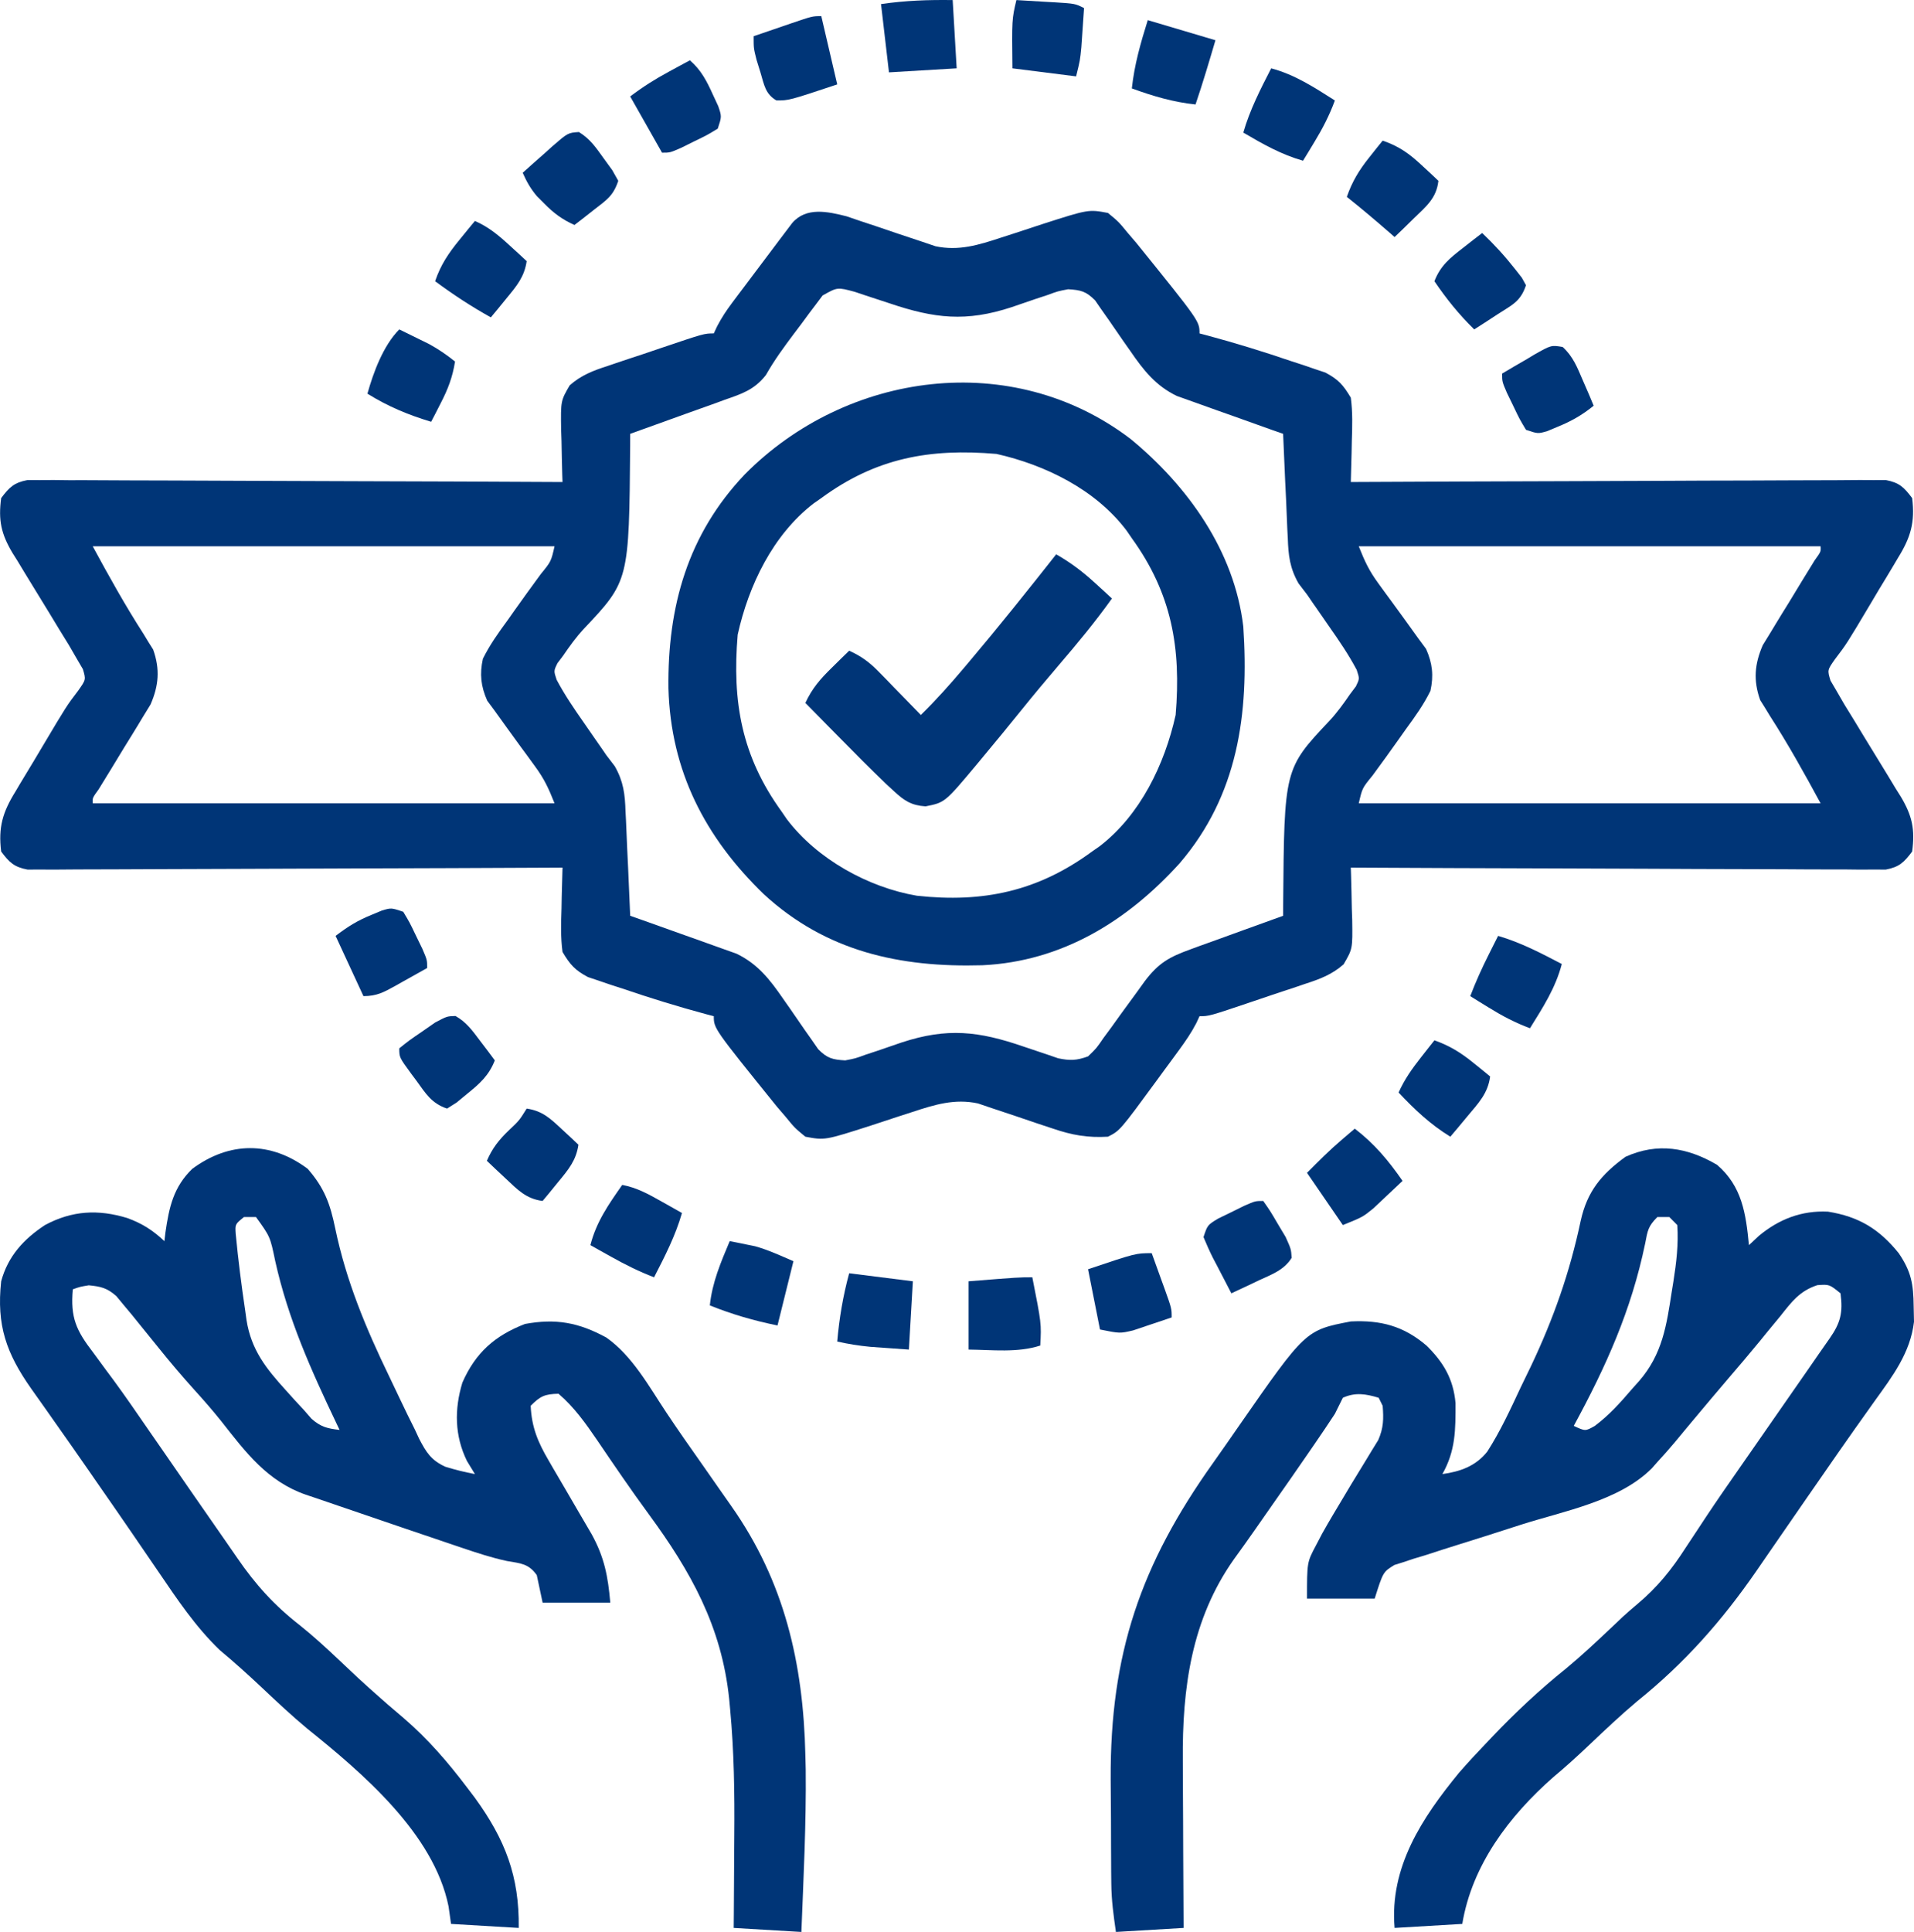 <svg xmlns="http://www.w3.org/2000/svg" width="109" height="110" viewBox="0 0 109 110" fill="none"><path d="M48.211 12.316C48.468 12.404 48.725 12.492 48.99 12.582C49.274 12.676 49.558 12.77 49.851 12.867C50.297 13.017 50.741 13.168 51.185 13.32C51.619 13.467 52.054 13.611 52.49 13.754C52.747 13.841 53.004 13.929 53.269 14.019C54.594 14.304 55.74 13.948 57.003 13.531C57.257 13.449 57.51 13.367 57.772 13.283C58.299 13.11 58.825 12.937 59.352 12.763C61.989 11.916 61.989 11.916 63.096 12.124C63.702 12.623 63.702 12.623 64.23 13.267C64.39 13.454 64.55 13.64 64.715 13.833C68.311 18.286 68.311 18.286 68.311 18.984C68.534 19.043 68.534 19.043 68.762 19.103C70.364 19.534 71.941 20.02 73.512 20.556C73.856 20.668 73.856 20.668 74.208 20.782C74.429 20.858 74.65 20.934 74.878 21.012C75.175 21.111 75.175 21.111 75.478 21.213C76.217 21.604 76.491 21.914 76.927 22.643C77.037 23.471 77.012 24.283 76.984 25.116C76.979 25.34 76.975 25.564 76.971 25.794C76.96 26.345 76.945 26.895 76.927 27.446C77.086 27.445 77.245 27.444 77.409 27.443C81.283 27.423 85.156 27.408 89.03 27.398C90.903 27.393 92.776 27.387 94.649 27.377C96.282 27.367 97.914 27.362 99.547 27.36C100.411 27.358 101.276 27.355 102.14 27.349C102.954 27.343 103.767 27.341 104.581 27.342C105.022 27.342 105.463 27.337 105.905 27.332C106.167 27.333 106.43 27.334 106.7 27.336C106.929 27.335 107.157 27.334 107.392 27.333C108.16 27.478 108.428 27.738 108.895 28.36C109.065 29.738 108.814 30.595 108.084 31.771C108.001 31.912 107.917 32.054 107.831 32.199C107.566 32.647 107.296 33.09 107.025 33.534C106.847 33.834 106.669 34.133 106.491 34.433C105.167 36.656 105.167 36.656 104.501 37.531C104.064 38.152 104.064 38.152 104.243 38.748C104.413 39.04 104.413 39.04 104.588 39.337C104.735 39.592 104.883 39.847 105.035 40.11C105.214 40.402 105.394 40.694 105.574 40.985C105.769 41.306 105.964 41.628 106.159 41.95C106.464 42.452 106.77 42.954 107.08 43.453C107.38 43.938 107.675 44.427 107.969 44.916C108.108 45.136 108.108 45.136 108.25 45.361C108.897 46.449 109.064 47.216 108.895 48.484C108.427 49.106 108.16 49.367 107.392 49.512C107.05 49.51 107.05 49.51 106.7 49.509C106.438 49.51 106.175 49.512 105.905 49.513C105.617 49.51 105.33 49.506 105.034 49.503C104.728 49.503 104.422 49.503 104.116 49.503C103.285 49.504 102.455 49.498 101.624 49.492C100.756 49.486 99.888 49.486 99.02 49.484C97.376 49.482 95.733 49.474 94.089 49.465C92.218 49.455 90.346 49.45 88.475 49.445C84.625 49.436 80.776 49.419 76.927 49.399C76.934 49.608 76.934 49.608 76.941 49.822C76.96 50.457 76.972 51.093 76.984 51.729C76.991 51.948 76.999 52.168 77.007 52.394C77.029 54.026 77.029 54.026 76.517 54.905C75.863 55.483 75.175 55.744 74.36 56.007C74.201 56.061 74.043 56.115 73.879 56.171C73.375 56.342 72.87 56.508 72.364 56.674C72.022 56.79 71.681 56.906 71.339 57.022C68.856 57.86 68.856 57.86 68.311 57.86C68.221 58.056 68.221 58.056 68.128 58.256C67.844 58.801 67.521 59.272 67.159 59.767C67.022 59.954 66.886 60.14 66.745 60.333C66.602 60.526 66.46 60.72 66.313 60.919C66.173 61.111 66.033 61.302 65.889 61.5C63.779 64.376 63.779 64.376 63.096 64.721C61.948 64.789 61.058 64.633 59.972 64.263C59.687 64.169 59.403 64.075 59.11 63.978C58.665 63.828 58.22 63.677 57.776 63.525C57.342 63.377 56.907 63.234 56.472 63.091C56.215 63.003 55.958 62.916 55.693 62.826C54.367 62.541 53.222 62.897 51.958 63.314C51.705 63.396 51.451 63.477 51.19 63.562C50.663 63.734 50.136 63.908 49.61 64.082C46.973 64.929 46.973 64.929 45.865 64.721C45.259 64.222 45.259 64.222 44.731 63.577C44.571 63.391 44.411 63.204 44.246 63.012C40.65 58.559 40.65 58.559 40.65 57.86C40.502 57.821 40.353 57.782 40.2 57.742C38.597 57.31 37.021 56.824 35.45 56.288C35.22 56.214 34.99 56.139 34.753 56.062C34.532 55.986 34.311 55.911 34.083 55.833C33.885 55.766 33.688 55.7 33.484 55.632C32.744 55.24 32.47 54.931 32.035 54.202C31.924 53.374 31.949 52.562 31.978 51.729C31.982 51.505 31.986 51.281 31.99 51.05C32.001 50.5 32.016 49.95 32.035 49.399C31.796 49.4 31.796 49.4 31.552 49.402C27.679 49.422 23.805 49.437 19.932 49.447C18.059 49.451 16.185 49.458 14.312 49.468C12.68 49.477 11.047 49.483 9.415 49.485C8.55 49.486 7.686 49.489 6.821 49.496C6.008 49.502 5.194 49.504 4.38 49.503C3.939 49.503 3.498 49.508 3.057 49.513C2.794 49.512 2.532 49.51 2.261 49.509C2.033 49.51 1.805 49.511 1.57 49.512C0.801 49.367 0.534 49.107 0.066 48.484C-0.103 47.107 0.148 46.25 0.877 45.074C0.961 44.932 1.044 44.791 1.13 44.645C1.395 44.198 1.666 43.754 1.936 43.31C2.115 43.011 2.293 42.712 2.471 42.412C3.794 40.189 3.794 40.189 4.46 39.313C4.897 38.693 4.897 38.693 4.719 38.097C4.605 37.902 4.491 37.708 4.374 37.508C4.226 37.253 4.079 36.998 3.927 36.735C3.748 36.443 3.568 36.151 3.387 35.859C3.192 35.538 2.997 35.217 2.803 34.895C2.497 34.393 2.191 33.891 1.882 33.392C1.581 32.906 1.287 32.418 0.992 31.929C0.9 31.782 0.807 31.635 0.711 31.483C0.065 30.396 -0.102 29.629 0.066 28.36C0.534 27.739 0.801 27.478 1.57 27.333C1.912 27.334 1.912 27.334 2.261 27.336C2.655 27.334 2.655 27.334 3.057 27.332C3.488 27.337 3.488 27.337 3.927 27.342C4.233 27.342 4.54 27.342 4.846 27.341C5.676 27.341 6.507 27.346 7.337 27.353C8.205 27.359 9.073 27.359 9.942 27.36C11.585 27.363 13.229 27.37 14.873 27.38C16.744 27.39 18.615 27.395 20.487 27.4C24.336 27.409 28.185 27.425 32.035 27.446C32.03 27.306 32.025 27.167 32.02 27.023C32.001 26.387 31.99 25.752 31.978 25.116C31.97 24.896 31.963 24.677 31.955 24.451C31.933 22.819 31.933 22.819 32.444 21.94C33.098 21.361 33.786 21.1 34.601 20.838C34.76 20.784 34.919 20.73 35.082 20.674C35.586 20.502 36.092 20.337 36.597 20.171C36.939 20.055 37.281 19.939 37.622 19.823C40.105 18.984 40.105 18.984 40.65 18.984C40.713 18.85 40.776 18.716 40.84 18.578C41.091 18.095 41.362 17.686 41.687 17.252C41.801 17.101 41.914 16.949 42.031 16.792C42.15 16.634 42.27 16.475 42.393 16.312C42.515 16.149 42.637 15.986 42.763 15.819C43.005 15.496 43.248 15.174 43.492 14.851C43.776 14.475 44.058 14.098 44.341 13.721C44.479 13.538 44.617 13.355 44.76 13.167C44.877 13.012 44.995 12.857 45.116 12.697C45.913 11.77 47.141 12.045 48.211 12.316ZM46.846 16.825C46.662 17.07 46.662 17.07 46.474 17.321C46.338 17.501 46.202 17.68 46.062 17.865C45.922 18.055 45.782 18.245 45.638 18.441C45.499 18.626 45.359 18.811 45.215 19.001C44.637 19.771 44.091 20.514 43.617 21.354C42.954 22.2 42.237 22.429 41.245 22.772C41.081 22.832 40.917 22.893 40.749 22.956C40.188 23.161 39.626 23.359 39.063 23.558C38.489 23.765 37.914 23.971 37.34 24.179C36.614 24.44 36.614 24.44 35.889 24.701C35.888 24.918 35.888 25.134 35.887 25.357C35.826 33.073 35.826 33.073 33.245 35.809C32.807 36.28 32.441 36.791 32.077 37.322C31.968 37.467 31.859 37.611 31.747 37.76C31.532 38.2 31.532 38.2 31.701 38.706C32.157 39.568 32.696 40.355 33.253 41.152C33.472 41.469 33.691 41.785 33.91 42.102C34.007 42.241 34.104 42.38 34.204 42.523C34.311 42.679 34.418 42.835 34.529 42.996C34.766 43.306 34.766 43.306 35.009 43.623C35.509 44.496 35.592 45.221 35.623 46.203C35.632 46.374 35.641 46.544 35.65 46.72C35.677 47.26 35.698 47.801 35.719 48.342C35.736 48.71 35.754 49.078 35.772 49.447C35.815 50.345 35.854 51.244 35.889 52.143C36.089 52.214 36.289 52.284 36.495 52.356C37.242 52.62 37.988 52.887 38.733 53.155C39.054 53.271 39.377 53.385 39.699 53.498C40.165 53.661 40.629 53.829 41.092 53.997C41.371 54.096 41.65 54.196 41.938 54.298C43.141 54.874 43.844 55.77 44.59 56.856C44.791 57.143 44.791 57.143 44.997 57.436C45.275 57.836 45.551 58.236 45.826 58.638C45.961 58.829 46.095 59.019 46.233 59.215C46.353 59.388 46.473 59.562 46.597 59.74C47.11 60.259 47.412 60.333 48.132 60.376C48.715 60.265 48.715 60.265 49.304 60.048C49.525 59.975 49.747 59.902 49.975 59.827C50.433 59.67 50.892 59.513 51.349 59.355C53.943 58.503 55.733 58.708 58.293 59.59C58.747 59.745 59.202 59.898 59.657 60.048C59.855 60.116 60.054 60.185 60.258 60.255C60.934 60.398 61.312 60.385 61.963 60.147C62.437 59.691 62.437 59.691 62.843 59.099C63 58.886 63.157 58.673 63.319 58.453C63.479 58.23 63.64 58.005 63.805 57.775C64.126 57.334 64.448 56.894 64.77 56.454C64.912 56.258 65.053 56.062 65.198 55.86C65.987 54.824 66.582 54.491 67.825 54.042C68.05 53.959 68.05 53.959 68.279 53.875C68.757 53.701 69.236 53.53 69.714 53.358C70.039 53.24 70.363 53.122 70.688 53.004C71.482 52.715 72.277 52.429 73.072 52.143C73.073 51.927 73.074 51.711 73.075 51.488C73.135 43.771 73.135 43.771 75.716 41.035C76.154 40.565 76.52 40.053 76.884 39.523C76.993 39.378 77.102 39.233 77.215 39.084C77.429 38.645 77.429 38.645 77.261 38.138C76.805 37.277 76.266 36.49 75.708 35.693C75.489 35.376 75.27 35.059 75.051 34.743C74.954 34.604 74.857 34.465 74.757 34.322C74.65 34.166 74.543 34.01 74.433 33.849C74.274 33.642 74.116 33.435 73.952 33.221C73.453 32.349 73.37 31.624 73.338 30.642C73.329 30.471 73.321 30.3 73.311 30.125C73.285 29.584 73.263 29.044 73.243 28.503C73.225 28.135 73.207 27.767 73.189 27.398C73.146 26.499 73.108 25.601 73.072 24.701C72.872 24.631 72.672 24.561 72.466 24.489C71.719 24.225 70.974 23.958 70.229 23.689C69.907 23.574 69.585 23.46 69.262 23.347C68.797 23.184 68.333 23.016 67.869 22.848C67.59 22.748 67.311 22.649 67.024 22.547C65.82 21.97 65.117 21.075 64.372 19.988C64.237 19.797 64.103 19.606 63.964 19.409C63.686 19.009 63.41 18.608 63.135 18.206C63.001 18.016 62.867 17.826 62.728 17.63C62.608 17.457 62.488 17.283 62.365 17.104C61.852 16.585 61.55 16.512 60.829 16.469C60.246 16.58 60.246 16.58 59.657 16.797C59.436 16.87 59.215 16.943 58.986 17.018C58.528 17.174 58.07 17.332 57.612 17.489C55.022 18.341 53.216 18.136 50.655 17.269C50.197 17.118 49.74 16.968 49.282 16.819C48.983 16.718 48.983 16.718 48.678 16.616C47.689 16.349 47.689 16.349 46.846 16.825ZM5.281 31.105C6.201 32.806 7.126 34.465 8.169 36.088C8.265 36.246 8.361 36.404 8.46 36.567C8.547 36.704 8.633 36.842 8.722 36.983C9.123 38.112 9.038 39.038 8.575 40.108C8.423 40.356 8.271 40.603 8.115 40.858C8.034 40.992 7.954 41.126 7.871 41.264C7.616 41.687 7.355 42.105 7.095 42.524C6.835 42.95 6.576 43.376 6.318 43.802C6.085 44.185 5.85 44.566 5.614 44.948C5.261 45.435 5.261 45.435 5.281 45.74C13.96 45.74 22.639 45.74 31.581 45.74C31.235 44.868 30.993 44.347 30.463 43.625C30.334 43.448 30.206 43.271 30.073 43.089C29.94 42.907 29.806 42.726 29.668 42.539C29.168 41.855 28.673 41.169 28.18 40.48C28.037 40.287 27.894 40.094 27.747 39.895C27.384 39.074 27.309 38.375 27.5 37.508C27.89 36.719 28.384 36.028 28.903 35.321C29.034 35.135 29.165 34.95 29.3 34.758C29.793 34.063 30.292 33.374 30.797 32.688C31.382 31.971 31.382 31.971 31.581 31.105C22.902 31.105 14.223 31.105 5.281 31.105ZM77.38 31.105C77.726 31.976 77.969 32.497 78.499 33.22C78.627 33.397 78.756 33.574 78.888 33.756C79.022 33.937 79.156 34.119 79.293 34.306C79.793 34.989 80.289 35.675 80.781 36.364C80.924 36.558 81.067 36.751 81.214 36.95C81.578 37.771 81.652 38.47 81.461 39.337C81.072 40.126 80.577 40.817 80.058 41.524C79.927 41.709 79.796 41.895 79.661 42.086C79.169 42.782 78.669 43.471 78.164 44.157C77.579 44.873 77.579 44.873 77.38 45.74C86.059 45.74 94.739 45.74 103.681 45.74C102.761 44.039 101.835 42.379 100.793 40.757C100.648 40.52 100.648 40.52 100.501 40.278C100.415 40.14 100.329 40.003 100.24 39.862C99.838 38.733 99.924 37.807 100.386 36.737C100.538 36.489 100.69 36.242 100.847 35.986C100.967 35.785 100.967 35.785 101.091 35.581C101.346 35.158 101.606 34.739 101.867 34.32C102.126 33.895 102.385 33.469 102.643 33.043C102.876 32.66 103.112 32.278 103.348 31.897C103.7 31.41 103.7 31.41 103.681 31.105C95.002 31.105 86.322 31.105 77.38 31.105Z" fill="#003577"></path><path d="M17.524 66.55C18.475 67.64 18.801 68.534 19.091 69.942C19.714 72.941 20.84 75.631 22.168 78.376C22.368 78.79 22.566 79.205 22.761 79.622C23.039 80.214 23.329 80.8 23.622 81.385C23.704 81.563 23.787 81.741 23.872 81.924C24.276 82.699 24.552 83.139 25.357 83.511C25.918 83.683 26.47 83.823 27.047 83.93C26.897 83.685 26.747 83.44 26.593 83.187C25.889 81.746 25.87 80.249 26.332 78.721C27.084 77.012 28.18 76.051 29.895 75.383C31.664 75.059 32.954 75.3 34.529 76.155C36.008 77.195 36.95 78.925 37.938 80.412C38.603 81.411 39.292 82.392 39.984 83.373C40.324 83.858 40.663 84.344 41.001 84.83C41.218 85.14 41.435 85.45 41.653 85.759C44.673 90.055 45.748 94.706 45.865 99.938C45.871 100.207 45.878 100.476 45.885 100.753C45.917 103.836 45.758 106.92 45.638 110C43.73 109.887 43.73 109.887 41.784 109.771C41.788 109.362 41.788 109.362 41.791 108.945C41.8 107.908 41.805 106.871 41.809 105.834C41.811 105.39 41.814 104.946 41.818 104.502C41.839 102.096 41.804 99.715 41.58 97.319C41.562 97.124 41.544 96.93 41.525 96.73C41.099 92.609 39.334 89.464 36.931 86.193C35.927 84.825 34.972 83.423 34.02 82.018C33.351 81.041 32.709 80.128 31.808 79.356C31.027 79.375 30.775 79.484 30.221 80.043C30.279 81.273 30.632 82.109 31.247 83.16C31.326 83.297 31.405 83.434 31.487 83.576C31.738 84.01 31.992 84.442 32.247 84.874C32.501 85.307 32.753 85.742 33.005 86.176C33.233 86.57 33.464 86.962 33.694 87.354C34.424 88.681 34.623 89.753 34.755 91.248C33.483 91.248 32.212 91.248 30.901 91.248C30.79 90.727 30.68 90.206 30.569 89.685C30.099 89.016 29.637 89.016 28.865 88.879C27.997 88.693 27.172 88.42 26.331 88.136C26.161 88.079 25.991 88.021 25.815 87.962C25.46 87.842 25.105 87.722 24.751 87.601C24.22 87.42 23.689 87.241 23.159 87.062C22.286 86.767 21.414 86.469 20.543 86.169C20.188 86.047 19.833 85.926 19.477 85.805C18.95 85.627 18.425 85.447 17.899 85.266C17.741 85.213 17.583 85.16 17.42 85.106C15.219 84.338 13.998 82.696 12.593 80.909C12.101 80.295 11.59 79.71 11.062 79.128C10.352 78.341 9.672 77.539 9.008 76.712C8.672 76.298 8.337 75.883 8.001 75.469C7.839 75.268 7.677 75.067 7.51 74.861C7.354 74.675 7.198 74.489 7.038 74.297C6.901 74.131 6.764 73.966 6.623 73.795C6.099 73.332 5.741 73.248 5.054 73.182C4.548 73.266 4.548 73.266 4.147 73.411C4.002 75.021 4.341 75.756 5.309 77.013C5.561 77.355 5.812 77.698 6.064 78.041C6.196 78.218 6.328 78.396 6.464 78.579C7.138 79.496 7.781 80.435 8.427 81.372C8.694 81.757 8.961 82.142 9.228 82.527C9.779 83.321 10.328 84.116 10.877 84.912C11.538 85.87 12.203 86.825 12.87 87.779C13.085 88.088 13.3 88.397 13.513 88.708C14.557 90.231 15.624 91.408 17.078 92.54C17.843 93.152 18.555 93.806 19.267 94.478C19.517 94.713 19.767 94.949 20.017 95.184C20.193 95.349 20.193 95.349 20.372 95.518C20.796 95.912 21.227 96.297 21.662 96.679C21.801 96.802 21.941 96.924 22.084 97.051C22.389 97.315 22.695 97.577 23.004 97.837C24.376 99.019 25.498 100.323 26.593 101.767C26.739 101.959 26.884 102.151 27.034 102.348C28.773 104.739 29.579 106.834 29.541 109.771C27.633 109.658 27.633 109.658 25.686 109.543C25.616 109.047 25.616 109.047 25.544 108.542C24.707 104.398 20.622 100.935 17.5 98.426C16.617 97.692 15.784 96.91 14.949 96.122C14.154 95.373 13.347 94.645 12.508 93.945C11.137 92.625 10.089 91.061 9.022 89.49C8.699 89.018 8.376 88.547 8.053 88.075C7.892 87.84 7.731 87.604 7.565 87.361C6.874 86.353 6.177 85.349 5.479 84.345C5.352 84.161 5.225 83.977 5.094 83.788C4.414 82.808 3.73 81.83 3.041 80.856C2.896 80.65 2.752 80.445 2.603 80.233C2.328 79.841 2.051 79.451 1.773 79.061C0.36 77.048 -0.205 75.467 0.066 72.953C0.452 71.526 1.349 70.551 2.56 69.752C4.107 68.923 5.588 68.846 7.25 69.352C8.086 69.656 8.708 70.049 9.362 70.667C9.381 70.504 9.401 70.341 9.421 70.173C9.632 68.724 9.879 67.587 10.949 66.55C13.062 64.988 15.415 64.971 17.524 66.55ZM13.896 69.294C13.388 69.703 13.388 69.703 13.424 70.252C13.564 71.721 13.749 73.181 13.967 74.64C13.991 74.814 14.015 74.988 14.04 75.167C14.309 76.857 15.143 77.907 16.277 79.156C16.448 79.346 16.618 79.535 16.794 79.73C16.96 79.909 17.126 80.087 17.297 80.271C17.445 80.441 17.592 80.61 17.744 80.784C18.276 81.249 18.646 81.337 19.338 81.415C19.281 81.295 19.224 81.175 19.165 81.052C17.708 77.991 16.414 75.124 15.673 71.799C15.386 70.414 15.386 70.414 14.577 69.294C14.352 69.294 14.128 69.294 13.896 69.294Z" fill="#003577"></path><path d="M97.786 66.322C99.206 67.545 99.427 69.093 99.6 70.895C99.787 70.721 99.974 70.546 100.166 70.366C101.309 69.415 102.602 68.914 104.103 68.988C105.853 69.269 107.02 69.975 108.13 71.353C108.838 72.391 108.968 73.103 108.981 74.383C108.987 74.672 108.993 74.96 109 75.258C108.795 77.02 107.783 78.352 106.77 79.757C106.527 80.099 106.283 80.442 106.04 80.785C105.914 80.963 105.787 81.14 105.657 81.323C105 82.249 104.355 83.183 103.709 84.116C103.443 84.5 103.176 84.884 102.909 85.268C102.352 86.071 101.797 86.876 101.243 87.68C101.103 87.883 100.963 88.085 100.819 88.294C100.554 88.677 100.29 89.061 100.026 89.445C98.06 92.29 95.945 94.683 93.25 96.853C92.308 97.643 91.419 98.484 90.528 99.33C89.85 99.974 89.166 100.598 88.447 101.196C85.948 103.397 83.829 106.19 83.275 109.543C82.003 109.618 80.731 109.694 79.421 109.771C79.125 106.311 80.985 103.503 83.085 100.941C83.588 100.363 84.106 99.806 84.636 99.252C84.739 99.142 84.843 99.033 84.95 98.921C86.297 97.507 87.679 96.208 89.202 94.987C90.073 94.265 90.895 93.495 91.717 92.717C91.889 92.555 91.889 92.555 92.064 92.39C92.18 92.279 92.297 92.168 92.417 92.054C92.686 91.808 92.962 91.569 93.242 91.335C94.386 90.377 95.194 89.373 96 88.118C96.256 87.731 96.512 87.344 96.768 86.957C96.898 86.759 97.028 86.561 97.163 86.357C97.805 85.39 98.468 84.439 99.132 83.487C99.396 83.108 99.659 82.729 99.923 82.35C100.055 82.16 100.187 81.971 100.323 81.775C101.037 80.75 101.749 79.725 102.462 78.699C102.594 78.51 102.725 78.321 102.861 78.126C103.103 77.777 103.345 77.428 103.587 77.077C103.787 76.786 103.99 76.496 104.195 76.208C104.818 75.315 104.961 74.737 104.814 73.639C104.182 73.125 104.182 73.125 103.498 73.172C102.479 73.508 102.042 74.113 101.385 74.94C101.125 75.255 100.865 75.57 100.605 75.885C100.475 76.045 100.345 76.206 100.211 76.371C99.635 77.075 99.043 77.765 98.452 78.456C97.759 79.269 97.07 80.085 96.386 80.906C96.267 81.049 96.148 81.191 96.025 81.338C95.8 81.607 95.576 81.877 95.353 82.148C95.039 82.523 94.716 82.885 94.385 83.244C94.284 83.359 94.183 83.475 94.079 83.593C92.216 85.47 89.044 86.036 86.608 86.816C86.386 86.888 86.164 86.959 85.936 87.032C85.712 87.104 85.488 87.176 85.258 87.25C85.032 87.323 84.807 87.395 84.575 87.469C84.11 87.617 83.644 87.763 83.178 87.908C82.496 88.119 81.817 88.339 81.138 88.56C80.826 88.654 80.826 88.654 80.507 88.749C80.314 88.814 80.122 88.878 79.924 88.944C79.755 88.997 79.586 89.05 79.412 89.105C78.767 89.501 78.767 89.501 78.287 91.019C77.015 91.019 75.743 91.019 74.433 91.019C74.433 88.954 74.433 88.954 74.929 88.018C75.049 87.788 75.17 87.558 75.294 87.321C75.695 86.605 76.117 85.902 76.54 85.199C76.673 84.976 76.806 84.754 76.943 84.524C77.213 84.076 77.485 83.629 77.761 83.185C77.888 82.976 78.014 82.768 78.144 82.553C78.258 82.367 78.373 82.18 78.492 81.989C78.792 81.296 78.8 80.791 78.741 80.043C78.666 79.892 78.591 79.741 78.514 79.585C77.777 79.364 77.187 79.263 76.473 79.585C76.321 79.889 76.17 80.195 76.02 80.5C75.657 81.053 75.29 81.599 74.915 82.144C74.805 82.303 74.696 82.463 74.583 82.627C73.885 83.644 73.179 84.656 72.47 85.665C72.125 86.156 71.782 86.648 71.439 87.141C71.055 87.692 70.666 88.237 70.27 88.781C67.853 92.2 67.323 96.117 67.36 100.235C67.361 100.648 67.361 100.648 67.362 101.069C67.364 101.935 67.37 102.802 67.376 103.668C67.378 104.261 67.38 104.853 67.382 105.446C67.387 106.887 67.395 108.329 67.404 109.771C66.132 109.847 64.86 109.922 63.55 110C63.411 109.023 63.294 108.195 63.287 107.233C63.284 107.018 63.282 106.802 63.28 106.58C63.279 106.351 63.278 106.122 63.277 105.886C63.276 105.645 63.275 105.403 63.273 105.154C63.271 104.642 63.27 104.131 63.269 103.619C63.267 102.851 63.259 102.082 63.252 101.313C63.217 94.172 64.953 89.093 69.081 83.299C69.567 82.614 70.046 81.923 70.525 81.233C74.348 75.735 74.348 75.735 76.927 75.24C78.624 75.155 79.933 75.499 81.235 76.612C82.206 77.565 82.766 78.512 82.89 79.884C82.895 81.403 82.897 82.596 82.142 83.93C83.156 83.789 84.039 83.481 84.698 82.652C85.444 81.49 86.02 80.235 86.605 78.985C86.796 78.591 86.986 78.198 87.177 77.804C88.466 75.094 89.397 72.451 90.019 69.509C90.387 67.843 91.187 66.87 92.571 65.864C94.398 65.041 96.093 65.332 97.786 66.322ZM94.385 69.294C93.856 69.828 93.831 70.061 93.693 70.788C92.899 74.613 91.475 77.775 89.624 81.186C90.283 81.493 90.283 81.493 90.818 81.19C91.646 80.573 92.283 79.853 92.954 79.071C93.085 78.924 93.217 78.776 93.353 78.625C94.673 77.095 94.907 75.477 95.207 73.525C95.237 73.338 95.268 73.152 95.299 72.96C95.467 71.884 95.594 70.844 95.519 69.752C95.369 69.601 95.219 69.45 95.065 69.294C94.841 69.294 94.616 69.294 94.385 69.294Z" fill="#003577"></path><path d="M64.387 24.994C67.642 27.672 70.298 31.372 70.805 35.678C71.136 40.645 70.504 45.273 67.182 49.15C64.188 52.458 60.459 54.747 55.942 54.959C51.251 55.094 47.042 54.177 43.499 50.914C40.156 47.681 38.199 43.908 38.066 39.192C38.012 34.528 39.169 30.423 42.419 27.006C48.212 21.156 57.636 19.848 64.387 24.994ZM46.772 28.36C46.628 28.461 46.484 28.561 46.336 28.664C44.02 30.443 42.631 33.332 42.011 36.136C41.689 39.954 42.234 43.056 44.505 46.198C44.604 46.343 44.703 46.488 44.806 46.637C46.525 48.914 49.448 50.529 52.213 51C55.975 51.413 59.103 50.754 62.19 48.484C62.333 48.384 62.477 48.284 62.625 48.181C64.941 46.402 66.33 43.512 66.951 40.709C67.272 36.891 66.727 33.789 64.457 30.647C64.357 30.502 64.258 30.357 64.156 30.208C62.392 27.872 59.527 26.471 56.748 25.845C52.962 25.52 49.887 26.07 46.772 28.36Z" fill="#003577"></path><path d="M60.149 31.562C60.98 32.034 61.669 32.559 62.374 33.206C62.553 33.369 62.732 33.533 62.917 33.701C63.051 33.825 63.185 33.95 63.323 34.077C62.374 35.407 61.346 36.647 60.285 37.885C59.581 38.708 58.887 39.537 58.208 40.38C57.445 41.326 56.676 42.264 55.898 43.196C55.796 43.319 55.695 43.441 55.59 43.567C53.81 45.693 53.81 45.693 52.709 45.912C51.905 45.856 51.517 45.607 50.928 45.064C50.693 44.847 50.693 44.847 50.452 44.626C49.55 43.759 48.668 42.874 47.792 41.981C47.606 41.792 47.419 41.603 47.227 41.408C46.773 40.947 46.319 40.485 45.865 40.023C46.249 39.192 46.713 38.663 47.367 38.022C47.552 37.839 47.738 37.657 47.929 37.468C48.071 37.33 48.213 37.192 48.359 37.05C49.049 37.361 49.521 37.71 50.049 38.253C50.189 38.396 50.33 38.539 50.474 38.686C50.69 38.909 50.69 38.909 50.91 39.137C51.057 39.288 51.204 39.438 51.356 39.593C51.718 39.964 52.08 40.336 52.44 40.709C53.303 39.861 54.098 38.976 54.877 38.051C54.996 37.91 55.115 37.77 55.237 37.625C56.914 35.637 58.537 33.604 60.149 31.562Z" fill="#003577"></path><path d="M25.941 57.848C26.563 58.201 26.901 58.676 27.33 59.247C27.49 59.457 27.65 59.667 27.815 59.884C27.936 60.046 28.056 60.209 28.18 60.376C27.836 61.245 27.325 61.696 26.607 62.277C26.409 62.441 26.21 62.605 26.006 62.774C25.826 62.889 25.645 63.002 25.459 63.12C24.575 62.823 24.244 62.264 23.716 61.534C23.622 61.408 23.528 61.282 23.431 61.152C22.739 60.208 22.739 60.208 22.739 59.69C23.302 59.237 23.302 59.237 24.043 58.732C24.285 58.564 24.526 58.396 24.776 58.222C25.459 57.86 25.459 57.86 25.941 57.848Z" fill="#003577"></path><path d="M35.435 67.465C36.264 67.622 36.913 67.981 37.646 68.394C37.869 68.519 38.093 68.645 38.323 68.774C38.492 68.87 38.662 68.966 38.837 69.066C38.463 70.366 37.864 71.528 37.249 72.725C36.39 72.398 35.601 72.002 34.798 71.553C34.577 71.43 34.355 71.306 34.127 71.179C33.961 71.086 33.794 70.992 33.622 70.895C33.959 69.568 34.663 68.568 35.435 67.465Z" fill="#003577"></path><path d="M81.688 59.233C82.558 59.541 83.196 59.936 83.913 60.519C84.182 60.736 84.182 60.736 84.456 60.956C84.59 61.067 84.724 61.177 84.862 61.291C84.738 62.247 84.205 62.8 83.601 63.52C83.414 63.745 83.226 63.971 83.033 64.203C82.889 64.374 82.744 64.545 82.595 64.721C81.453 64.019 80.567 63.182 79.648 62.205C79.986 61.455 80.415 60.849 80.923 60.204C81.066 60.022 81.209 59.839 81.357 59.651C81.466 59.513 81.576 59.375 81.688 59.233Z" fill="#003577"></path><path d="M71.939 68.38C72.338 68.948 72.338 68.948 72.775 69.695C72.921 69.939 73.067 70.183 73.217 70.434C73.526 71.124 73.526 71.124 73.559 71.617C73.129 72.315 72.415 72.567 71.698 72.896C71.547 72.969 71.397 73.041 71.242 73.115C70.871 73.293 70.498 73.466 70.125 73.639C69.853 73.121 69.584 72.602 69.317 72.082C69.24 71.935 69.162 71.788 69.082 71.636C68.883 71.245 68.709 70.842 68.538 70.438C68.765 69.752 68.765 69.752 69.366 69.385C69.612 69.265 69.858 69.146 70.111 69.023C70.356 68.902 70.601 68.781 70.854 68.656C71.485 68.38 71.485 68.38 71.939 68.38Z" fill="#003577"></path><path d="M77.153 64.263C78.276 65.126 79.066 66.072 79.874 67.236C79.522 67.572 79.167 67.905 78.811 68.237C78.614 68.423 78.417 68.608 78.214 68.8C77.607 69.294 77.607 69.294 76.473 69.752C75.8 68.771 75.127 67.79 74.433 66.779C75.097 66.109 75.72 65.483 76.431 64.878C76.568 64.761 76.705 64.644 76.846 64.523C76.948 64.438 77.049 64.352 77.153 64.263Z" fill="#003577"></path><path d="M85.316 53.287C86.605 53.663 87.757 54.268 88.943 54.888C88.587 56.252 87.866 57.364 87.13 58.546C86.291 58.233 85.553 57.846 84.791 57.374C84.591 57.251 84.391 57.128 84.185 57.001C84.034 56.907 83.884 56.813 83.729 56.717C84.038 55.907 84.388 55.133 84.777 54.359C84.929 54.056 84.929 54.056 85.084 53.747C85.16 53.595 85.237 53.443 85.316 53.287Z" fill="#003577"></path><path d="M22.965 51.915C23.329 52.521 23.329 52.521 23.688 53.272C23.808 53.52 23.928 53.767 24.052 54.022C24.326 54.659 24.326 54.659 24.326 55.116C23.85 55.385 23.373 55.651 22.895 55.917C22.76 55.993 22.625 56.069 22.486 56.148C21.841 56.504 21.445 56.717 20.698 56.717C20.174 55.585 19.651 54.453 19.111 53.287C19.838 52.737 20.348 52.42 21.166 52.086C21.36 52.005 21.555 51.923 21.755 51.84C22.285 51.686 22.285 51.686 22.965 51.915Z" fill="#003577"></path><path d="M22.739 18.756C23.098 18.931 23.457 19.107 23.816 19.285C24.016 19.383 24.215 19.481 24.422 19.582C24.964 19.876 25.432 20.198 25.913 20.585C25.776 21.466 25.512 22.154 25.105 22.943C25.002 23.145 24.899 23.347 24.793 23.555C24.713 23.707 24.634 23.859 24.553 24.015C23.235 23.617 22.097 23.144 20.925 22.415C21.266 21.193 21.828 19.675 22.739 18.756Z" fill="#003577"></path><path d="M27.047 12.581C27.835 12.928 28.397 13.399 29.03 13.982C29.212 14.148 29.393 14.313 29.58 14.484C29.716 14.611 29.853 14.738 29.994 14.868C29.862 15.772 29.416 16.291 28.846 16.983C28.68 17.187 28.514 17.391 28.342 17.602C28.214 17.756 28.086 17.91 27.953 18.07C26.836 17.448 25.808 16.774 24.779 16.012C25.098 15.074 25.544 14.415 26.168 13.653C26.332 13.451 26.497 13.249 26.666 13.041C26.791 12.889 26.917 12.738 27.047 12.581Z" fill="#003577"></path><path d="M32.969 7.517C33.601 7.905 33.943 8.404 34.373 9.008C34.536 9.232 34.698 9.455 34.866 9.685C34.979 9.886 35.092 10.087 35.209 10.294C34.923 11.159 34.543 11.386 33.834 11.938C33.626 12.102 33.417 12.265 33.203 12.434C33.042 12.558 32.881 12.682 32.715 12.81C32.012 12.495 31.526 12.131 30.986 11.581C30.852 11.447 30.718 11.313 30.58 11.175C30.219 10.749 29.992 10.347 29.767 9.837C30.199 9.447 30.634 9.062 31.071 8.679C31.193 8.568 31.315 8.457 31.441 8.343C32.344 7.56 32.344 7.56 32.969 7.517Z" fill="#003577"></path><path d="M72.392 3.891C73.745 4.25 74.847 4.978 76.02 5.721C75.709 6.567 75.325 7.31 74.858 8.079C74.736 8.281 74.614 8.483 74.488 8.691C74.348 8.919 74.348 8.919 74.206 9.151C72.964 8.798 71.913 8.201 70.805 7.55C71.178 6.25 71.778 5.088 72.392 3.891Z" fill="#003577"></path><path d="M88.993 19.756C89.585 20.3 89.818 20.905 90.134 21.643C90.252 21.915 90.37 22.186 90.492 22.466C90.623 22.78 90.623 22.78 90.757 23.101C90.105 23.632 89.479 23.985 88.703 24.301C88.508 24.383 88.314 24.464 88.114 24.548C87.583 24.701 87.583 24.701 86.903 24.473C86.539 23.866 86.539 23.866 86.18 23.115C86.06 22.868 85.94 22.62 85.816 22.365C85.543 21.729 85.543 21.729 85.543 21.271C86.013 20.99 86.485 20.715 86.96 20.442C87.159 20.322 87.159 20.322 87.362 20.199C88.341 19.645 88.341 19.645 88.993 19.756Z" fill="#003577"></path><path d="M84.409 13.267C85.1 13.923 85.719 14.603 86.308 15.354C86.426 15.505 86.545 15.657 86.667 15.813C86.745 15.954 86.823 16.095 86.903 16.24C86.594 17.174 86.114 17.358 85.302 17.884C85.051 18.047 84.801 18.211 84.543 18.38C84.349 18.504 84.155 18.628 83.955 18.756C83.074 17.89 82.381 17.03 81.688 16.012C82.033 15.124 82.564 14.699 83.303 14.125C83.51 13.963 83.716 13.802 83.929 13.635C84.087 13.514 84.246 13.392 84.409 13.267Z" fill="#003577"></path><path d="M39.29 3.434C39.933 3.999 40.241 4.6 40.594 5.378C40.695 5.597 40.797 5.816 40.902 6.042C41.104 6.635 41.104 6.635 40.877 7.322C40.276 7.689 40.276 7.689 39.531 8.05C39.286 8.172 39.04 8.293 38.788 8.418C38.156 8.694 38.156 8.694 37.703 8.694C36.805 7.109 36.805 7.109 35.889 5.492C36.621 4.938 37.298 4.51 38.1 4.077C38.323 3.956 38.546 3.835 38.776 3.71C38.946 3.619 39.115 3.528 39.29 3.434Z" fill="#003577"></path><path d="M29.994 63.12C30.88 63.249 31.332 63.674 31.978 64.278C32.159 64.445 32.34 64.613 32.527 64.786C32.664 64.915 32.801 65.045 32.941 65.178C32.81 66.082 32.363 66.601 31.794 67.293C31.627 67.498 31.461 67.701 31.29 67.912C31.162 68.066 31.033 68.221 30.901 68.38C29.963 68.258 29.479 67.744 28.804 67.108C28.602 66.919 28.399 66.73 28.191 66.535C28.038 66.389 27.885 66.243 27.727 66.093C28.043 65.365 28.417 64.895 28.988 64.349C29.572 63.796 29.572 63.796 29.994 63.12Z" fill="#003577"></path><path d="M78.741 8.008C79.662 8.321 80.254 8.744 80.965 9.408C81.234 9.657 81.234 9.657 81.508 9.91C81.642 10.037 81.777 10.164 81.915 10.294C81.807 11.282 81.227 11.743 80.54 12.41C80.332 12.614 80.124 12.818 79.909 13.028C79.748 13.182 79.587 13.337 79.421 13.496C79.319 13.408 79.218 13.319 79.114 13.228C78.321 12.539 77.522 11.862 76.7 11.209C77.006 10.332 77.398 9.688 77.975 8.965C78.19 8.694 78.19 8.694 78.409 8.418C78.519 8.282 78.628 8.147 78.741 8.008Z" fill="#003577"></path><path d="M46.772 0.918C47.071 2.201 47.37 3.484 47.679 4.806C44.928 5.722 44.928 5.722 44.214 5.718C43.584 5.352 43.519 4.832 43.314 4.149C43.238 3.904 43.162 3.659 43.084 3.407C42.918 2.748 42.918 2.748 42.918 2.062C43.475 1.87 44.032 1.68 44.59 1.49C44.748 1.436 44.907 1.381 45.07 1.325C46.267 0.918 46.267 0.918 46.772 0.918Z" fill="#003577"></path><path d="M58.789 72.725C59.309 75.359 59.309 75.359 59.242 76.612C57.943 77.033 56.504 76.854 55.161 76.841C55.161 75.558 55.161 74.275 55.161 72.953C58.023 72.725 58.023 72.725 58.789 72.725Z" fill="#003577"></path><path d="M41.557 70.667C41.865 70.726 42.172 70.789 42.478 70.852C42.735 70.904 42.735 70.904 42.996 70.957C43.75 71.166 44.466 71.499 45.185 71.81C44.886 73.017 44.586 74.225 44.278 75.469C42.929 75.193 41.701 74.841 40.424 74.326C40.561 73.008 41.049 71.874 41.557 70.667Z" fill="#003577"></path><path d="M65.364 1.147C67.272 1.713 67.272 1.713 69.218 2.291C68.857 3.517 68.495 4.739 68.084 5.949C66.803 5.812 65.667 5.475 64.457 5.035C64.603 3.677 64.957 2.45 65.364 1.147Z" fill="#003577"></path><path d="M65.59 71.353C65.78 71.876 65.969 72.4 66.157 72.925C66.211 73.074 66.265 73.223 66.321 73.376C66.724 74.502 66.724 74.502 66.724 75.012C66.257 75.172 65.79 75.329 65.321 75.483C64.93 75.615 64.93 75.615 64.532 75.749C63.777 75.926 63.777 75.926 62.643 75.698C62.419 74.566 62.194 73.434 61.963 72.267C64.683 71.353 64.683 71.353 65.59 71.353Z" fill="#003577"></path><path d="M48.359 72.496C49.556 72.647 50.753 72.798 51.987 72.953C51.912 74.236 51.837 75.519 51.76 76.841C51.297 76.808 50.834 76.775 50.357 76.741C50.097 76.722 49.836 76.704 49.568 76.685C48.922 76.623 48.311 76.526 47.679 76.384C47.796 75.045 48.008 73.793 48.359 72.496Z" fill="#003577"></path><path d="M57.882 0.004C58.439 0.036 58.996 0.069 59.554 0.104C59.712 0.113 59.871 0.122 60.034 0.131C61.231 0.206 61.231 0.206 61.736 0.461C61.704 0.938 61.671 1.414 61.637 1.89C61.618 2.156 61.6 2.421 61.581 2.694C61.509 3.434 61.509 3.434 61.283 4.349C60.085 4.198 58.888 4.047 57.655 3.891C57.624 1.104 57.624 1.104 57.882 0.004Z" fill="#003577"></path><path d="M54.254 0.004C54.366 1.928 54.366 1.928 54.481 3.891C52.573 4.004 52.573 4.004 50.626 4.12C50.477 2.837 50.327 1.554 50.173 0.232C51.594 0.028 52.829 -0.014 54.254 0.004Z" fill="#003577"></path></svg>